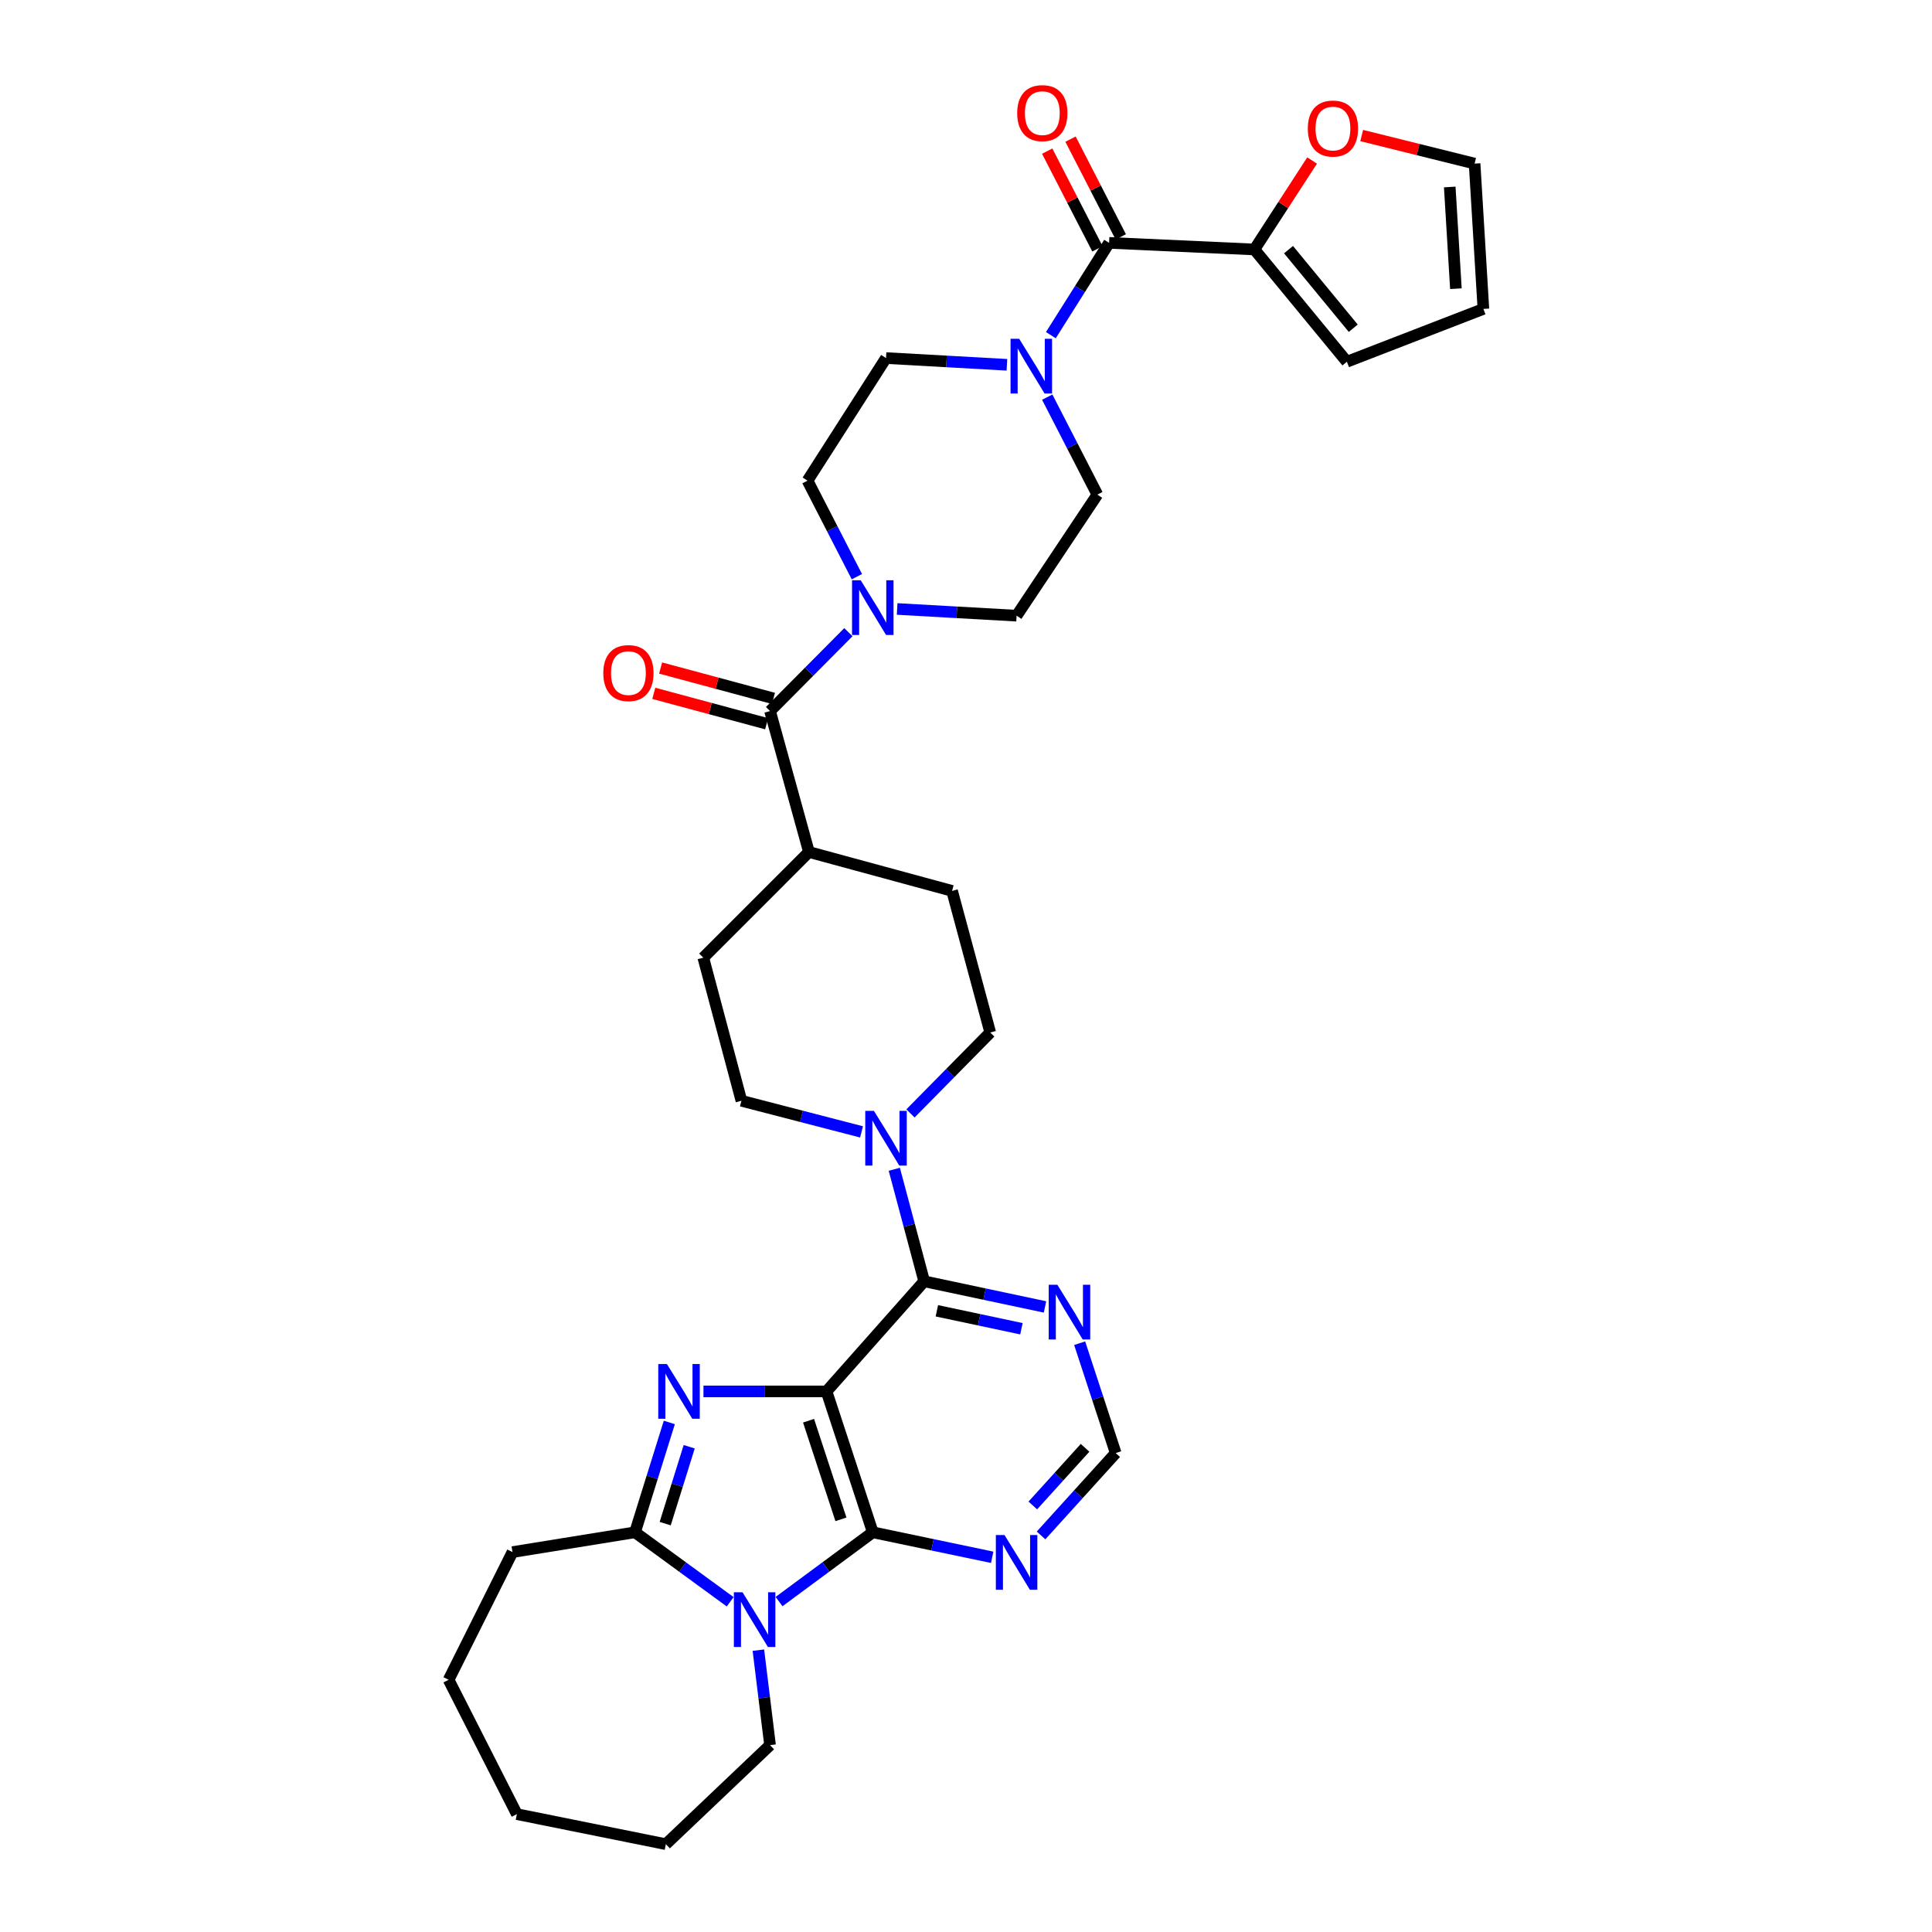 <?xml version='1.0' encoding='iso-8859-1'?>
<svg version='1.1' baseProfile='full'
              xmlns='http://www.w3.org/2000/svg'
                      xmlns:rdkit='http://www.rdkit.org/xml'
                      xmlns:xlink='http://www.w3.org/1999/xlink'
                  xml:space='preserve'
width='1000px' height='1000px' viewBox='0 0 1000 1000'>
<!-- END OF HEADER -->
<rect style='opacity:1.0;fill:#FFFFFF;stroke:none' width='1000' height='1000' x='0' y='0'> </rect>
<path class='bond-0' d='M 427.808,720.19 L 395.959,720.19' style='fill:none;fill-rule:evenodd;stroke:#000000;stroke-width:6px;stroke-linecap:butt;stroke-linejoin:miter;stroke-opacity:1' />
<path class='bond-0' d='M 395.959,720.19 L 364.11,720.19' style='fill:none;fill-rule:evenodd;stroke:#0000FF;stroke-width:6px;stroke-linecap:butt;stroke-linejoin:miter;stroke-opacity:1' />
<path class='bond-1' d='M 427.808,720.19 L 451.754,793.113' style='fill:none;fill-rule:evenodd;stroke:#000000;stroke-width:6px;stroke-linecap:butt;stroke-linejoin:miter;stroke-opacity:1' />
<path class='bond-1' d='M 418.505,735.362 L 435.268,786.409' style='fill:none;fill-rule:evenodd;stroke:#000000;stroke-width:6px;stroke-linecap:butt;stroke-linejoin:miter;stroke-opacity:1' />
<path class='bond-4' d='M 427.808,720.19 L 478.354,663.197' style='fill:none;fill-rule:evenodd;stroke:#000000;stroke-width:6px;stroke-linecap:butt;stroke-linejoin:miter;stroke-opacity:1' />
<path class='bond-3' d='M 346.441,736.26 L 337.562,764.687' style='fill:none;fill-rule:evenodd;stroke:#0000FF;stroke-width:6px;stroke-linecap:butt;stroke-linejoin:miter;stroke-opacity:1' />
<path class='bond-3' d='M 337.562,764.687 L 328.683,793.113' style='fill:none;fill-rule:evenodd;stroke:#000000;stroke-width:6px;stroke-linecap:butt;stroke-linejoin:miter;stroke-opacity:1' />
<path class='bond-3' d='M 356.732,748.834 L 350.517,768.733' style='fill:none;fill-rule:evenodd;stroke:#0000FF;stroke-width:6px;stroke-linecap:butt;stroke-linejoin:miter;stroke-opacity:1' />
<path class='bond-3' d='M 350.517,768.733 L 344.301,788.632' style='fill:none;fill-rule:evenodd;stroke:#000000;stroke-width:6px;stroke-linecap:butt;stroke-linejoin:miter;stroke-opacity:1' />
<path class='bond-2' d='M 451.754,793.113 L 427.493,811.045' style='fill:none;fill-rule:evenodd;stroke:#000000;stroke-width:6px;stroke-linecap:butt;stroke-linejoin:miter;stroke-opacity:1' />
<path class='bond-2' d='M 427.493,811.045 L 403.233,828.977' style='fill:none;fill-rule:evenodd;stroke:#0000FF;stroke-width:6px;stroke-linecap:butt;stroke-linejoin:miter;stroke-opacity:1' />
<path class='bond-10' d='M 451.754,793.113 L 482.653,799.582' style='fill:none;fill-rule:evenodd;stroke:#000000;stroke-width:6px;stroke-linecap:butt;stroke-linejoin:miter;stroke-opacity:1' />
<path class='bond-10' d='M 482.653,799.582 L 513.552,806.051' style='fill:none;fill-rule:evenodd;stroke:#0000FF;stroke-width:6px;stroke-linecap:butt;stroke-linejoin:miter;stroke-opacity:1' />
<path class='bond-29' d='M 392.534,854.117 L 395.555,878.697' style='fill:none;fill-rule:evenodd;stroke:#0000FF;stroke-width:6px;stroke-linecap:butt;stroke-linejoin:miter;stroke-opacity:1' />
<path class='bond-29' d='M 395.555,878.697 L 398.576,903.276' style='fill:none;fill-rule:evenodd;stroke:#000000;stroke-width:6px;stroke-linecap:butt;stroke-linejoin:miter;stroke-opacity:1' />
<path class='bond-34' d='M 377.935,829.079 L 353.309,811.096' style='fill:none;fill-rule:evenodd;stroke:#0000FF;stroke-width:6px;stroke-linecap:butt;stroke-linejoin:miter;stroke-opacity:1' />
<path class='bond-34' d='M 353.309,811.096 L 328.683,793.113' style='fill:none;fill-rule:evenodd;stroke:#000000;stroke-width:6px;stroke-linecap:butt;stroke-linejoin:miter;stroke-opacity:1' />
<path class='bond-30' d='M 328.683,793.113 L 265.26,803.36' style='fill:none;fill-rule:evenodd;stroke:#000000;stroke-width:6px;stroke-linecap:butt;stroke-linejoin:miter;stroke-opacity:1' />
<path class='bond-6' d='M 478.354,663.197 L 470.621,634.208' style='fill:none;fill-rule:evenodd;stroke:#000000;stroke-width:6px;stroke-linecap:butt;stroke-linejoin:miter;stroke-opacity:1' />
<path class='bond-6' d='M 470.621,634.208 L 462.888,605.219' style='fill:none;fill-rule:evenodd;stroke:#0000FF;stroke-width:6px;stroke-linecap:butt;stroke-linejoin:miter;stroke-opacity:1' />
<path class='bond-11' d='M 478.354,663.197 L 509.623,669.834' style='fill:none;fill-rule:evenodd;stroke:#000000;stroke-width:6px;stroke-linecap:butt;stroke-linejoin:miter;stroke-opacity:1' />
<path class='bond-11' d='M 509.623,669.834 L 540.892,676.471' style='fill:none;fill-rule:evenodd;stroke:#0000FF;stroke-width:6px;stroke-linecap:butt;stroke-linejoin:miter;stroke-opacity:1' />
<path class='bond-11' d='M 484.917,678.464 L 506.805,683.11' style='fill:none;fill-rule:evenodd;stroke:#000000;stroke-width:6px;stroke-linecap:butt;stroke-linejoin:miter;stroke-opacity:1' />
<path class='bond-11' d='M 506.805,683.11 L 528.694,687.756' style='fill:none;fill-rule:evenodd;stroke:#0000FF;stroke-width:6px;stroke-linecap:butt;stroke-linejoin:miter;stroke-opacity:1' />
<path class='bond-5' d='M 574.07,125.701 L 558.997,149.59' style='fill:none;fill-rule:evenodd;stroke:#000000;stroke-width:6px;stroke-linecap:butt;stroke-linejoin:miter;stroke-opacity:1' />
<path class='bond-5' d='M 558.997,149.59 L 543.925,173.478' style='fill:none;fill-rule:evenodd;stroke:#0000FF;stroke-width:6px;stroke-linecap:butt;stroke-linejoin:miter;stroke-opacity:1' />
<path class='bond-12' d='M 574.07,125.701 L 649.278,129.124' style='fill:none;fill-rule:evenodd;stroke:#000000;stroke-width:6px;stroke-linecap:butt;stroke-linejoin:miter;stroke-opacity:1' />
<path class='bond-22' d='M 580.104,122.598 L 567.1,97.308' style='fill:none;fill-rule:evenodd;stroke:#000000;stroke-width:6px;stroke-linecap:butt;stroke-linejoin:miter;stroke-opacity:1' />
<path class='bond-22' d='M 567.1,97.308 L 554.096,72.017' style='fill:none;fill-rule:evenodd;stroke:#FF0000;stroke-width:6px;stroke-linecap:butt;stroke-linejoin:miter;stroke-opacity:1' />
<path class='bond-22' d='M 568.035,128.804 L 555.031,103.514' style='fill:none;fill-rule:evenodd;stroke:#000000;stroke-width:6px;stroke-linecap:butt;stroke-linejoin:miter;stroke-opacity:1' />
<path class='bond-22' d='M 555.031,103.514 L 542.027,78.223' style='fill:none;fill-rule:evenodd;stroke:#FF0000;stroke-width:6px;stroke-linecap:butt;stroke-linejoin:miter;stroke-opacity:1' />
<path class='bond-20' d='M 471.261,576.301 L 491.903,555.364' style='fill:none;fill-rule:evenodd;stroke:#0000FF;stroke-width:6px;stroke-linecap:butt;stroke-linejoin:miter;stroke-opacity:1' />
<path class='bond-20' d='M 491.903,555.364 L 512.546,534.427' style='fill:none;fill-rule:evenodd;stroke:#000000;stroke-width:6px;stroke-linecap:butt;stroke-linejoin:miter;stroke-opacity:1' />
<path class='bond-21' d='M 445.927,585.861 L 414.844,577.814' style='fill:none;fill-rule:evenodd;stroke:#0000FF;stroke-width:6px;stroke-linecap:butt;stroke-linejoin:miter;stroke-opacity:1' />
<path class='bond-21' d='M 414.844,577.814 L 383.761,569.766' style='fill:none;fill-rule:evenodd;stroke:#000000;stroke-width:6px;stroke-linecap:butt;stroke-linejoin:miter;stroke-opacity:1' />
<path class='bond-7' d='M 398.576,368.049 L 418.707,440.996' style='fill:none;fill-rule:evenodd;stroke:#000000;stroke-width:6px;stroke-linecap:butt;stroke-linejoin:miter;stroke-opacity:1' />
<path class='bond-9' d='M 398.576,368.049 L 418.852,347.63' style='fill:none;fill-rule:evenodd;stroke:#000000;stroke-width:6px;stroke-linecap:butt;stroke-linejoin:miter;stroke-opacity:1' />
<path class='bond-9' d='M 418.852,347.63 L 439.127,327.211' style='fill:none;fill-rule:evenodd;stroke:#0000FF;stroke-width:6px;stroke-linecap:butt;stroke-linejoin:miter;stroke-opacity:1' />
<path class='bond-23' d='M 400.341,361.497 L 371.135,353.633' style='fill:none;fill-rule:evenodd;stroke:#000000;stroke-width:6px;stroke-linecap:butt;stroke-linejoin:miter;stroke-opacity:1' />
<path class='bond-23' d='M 371.135,353.633 L 341.93,345.769' style='fill:none;fill-rule:evenodd;stroke:#FF0000;stroke-width:6px;stroke-linecap:butt;stroke-linejoin:miter;stroke-opacity:1' />
<path class='bond-23' d='M 396.812,374.602 L 367.607,366.738' style='fill:none;fill-rule:evenodd;stroke:#000000;stroke-width:6px;stroke-linecap:butt;stroke-linejoin:miter;stroke-opacity:1' />
<path class='bond-23' d='M 367.607,366.738 L 338.402,358.874' style='fill:none;fill-rule:evenodd;stroke:#FF0000;stroke-width:6px;stroke-linecap:butt;stroke-linejoin:miter;stroke-opacity:1' />
<path class='bond-8' d='M 521.177,188.821 L 489.889,187.077' style='fill:none;fill-rule:evenodd;stroke:#0000FF;stroke-width:6px;stroke-linecap:butt;stroke-linejoin:miter;stroke-opacity:1' />
<path class='bond-8' d='M 489.889,187.077 L 458.6,185.333' style='fill:none;fill-rule:evenodd;stroke:#000000;stroke-width:6px;stroke-linecap:butt;stroke-linejoin:miter;stroke-opacity:1' />
<path class='bond-38' d='M 542.044,205.554 L 555.018,230.782' style='fill:none;fill-rule:evenodd;stroke:#0000FF;stroke-width:6px;stroke-linecap:butt;stroke-linejoin:miter;stroke-opacity:1' />
<path class='bond-38' d='M 555.018,230.782 L 567.993,256.01' style='fill:none;fill-rule:evenodd;stroke:#000000;stroke-width:6px;stroke-linecap:butt;stroke-linejoin:miter;stroke-opacity:1' />
<path class='bond-18' d='M 464.358,315.203 L 495.275,316.941' style='fill:none;fill-rule:evenodd;stroke:#0000FF;stroke-width:6px;stroke-linecap:butt;stroke-linejoin:miter;stroke-opacity:1' />
<path class='bond-18' d='M 495.275,316.941 L 526.193,318.679' style='fill:none;fill-rule:evenodd;stroke:#000000;stroke-width:6px;stroke-linecap:butt;stroke-linejoin:miter;stroke-opacity:1' />
<path class='bond-19' d='M 443.523,298.488 L 430.746,273.637' style='fill:none;fill-rule:evenodd;stroke:#0000FF;stroke-width:6px;stroke-linecap:butt;stroke-linejoin:miter;stroke-opacity:1' />
<path class='bond-19' d='M 430.746,273.637 L 417.968,248.787' style='fill:none;fill-rule:evenodd;stroke:#000000;stroke-width:6px;stroke-linecap:butt;stroke-linejoin:miter;stroke-opacity:1' />
<path class='bond-35' d='M 538.842,794.741 L 558.164,773.423' style='fill:none;fill-rule:evenodd;stroke:#0000FF;stroke-width:6px;stroke-linecap:butt;stroke-linejoin:miter;stroke-opacity:1' />
<path class='bond-35' d='M 558.164,773.423 L 577.485,752.105' style='fill:none;fill-rule:evenodd;stroke:#000000;stroke-width:6px;stroke-linecap:butt;stroke-linejoin:miter;stroke-opacity:1' />
<path class='bond-35' d='M 534.583,779.232 L 548.108,764.309' style='fill:none;fill-rule:evenodd;stroke:#0000FF;stroke-width:6px;stroke-linecap:butt;stroke-linejoin:miter;stroke-opacity:1' />
<path class='bond-35' d='M 548.108,764.309 L 561.633,749.387' style='fill:none;fill-rule:evenodd;stroke:#000000;stroke-width:6px;stroke-linecap:butt;stroke-linejoin:miter;stroke-opacity:1' />
<path class='bond-13' d='M 558.829,695.238 L 568.157,723.672' style='fill:none;fill-rule:evenodd;stroke:#0000FF;stroke-width:6px;stroke-linecap:butt;stroke-linejoin:miter;stroke-opacity:1' />
<path class='bond-13' d='M 568.157,723.672 L 577.485,752.105' style='fill:none;fill-rule:evenodd;stroke:#000000;stroke-width:6px;stroke-linecap:butt;stroke-linejoin:miter;stroke-opacity:1' />
<path class='bond-14' d='M 649.278,129.124 L 664.209,106.103' style='fill:none;fill-rule:evenodd;stroke:#000000;stroke-width:6px;stroke-linecap:butt;stroke-linejoin:miter;stroke-opacity:1' />
<path class='bond-14' d='M 664.209,106.103 L 679.14,83.082' style='fill:none;fill-rule:evenodd;stroke:#FF0000;stroke-width:6px;stroke-linecap:butt;stroke-linejoin:miter;stroke-opacity:1' />
<path class='bond-24' d='M 649.278,129.124 L 697.147,187.24' style='fill:none;fill-rule:evenodd;stroke:#000000;stroke-width:6px;stroke-linecap:butt;stroke-linejoin:miter;stroke-opacity:1' />
<path class='bond-24' d='M 666.934,129.213 L 700.442,169.894' style='fill:none;fill-rule:evenodd;stroke:#000000;stroke-width:6px;stroke-linecap:butt;stroke-linejoin:miter;stroke-opacity:1' />
<path class='bond-25' d='M 704.813,70.155 L 734.031,77.416' style='fill:none;fill-rule:evenodd;stroke:#FF0000;stroke-width:6px;stroke-linecap:butt;stroke-linejoin:miter;stroke-opacity:1' />
<path class='bond-25' d='M 734.031,77.416 L 763.248,84.678' style='fill:none;fill-rule:evenodd;stroke:#000000;stroke-width:6px;stroke-linecap:butt;stroke-linejoin:miter;stroke-opacity:1' />
<path class='bond-15' d='M 418.707,440.996 L 364.022,495.688' style='fill:none;fill-rule:evenodd;stroke:#000000;stroke-width:6px;stroke-linecap:butt;stroke-linejoin:miter;stroke-opacity:1' />
<path class='bond-36' d='M 418.707,440.996 L 492.792,461.126' style='fill:none;fill-rule:evenodd;stroke:#000000;stroke-width:6px;stroke-linecap:butt;stroke-linejoin:miter;stroke-opacity:1' />
<path class='bond-16' d='M 567.993,256.01 L 526.193,318.679' style='fill:none;fill-rule:evenodd;stroke:#000000;stroke-width:6px;stroke-linecap:butt;stroke-linejoin:miter;stroke-opacity:1' />
<path class='bond-17' d='M 458.6,185.333 L 417.968,248.787' style='fill:none;fill-rule:evenodd;stroke:#000000;stroke-width:6px;stroke-linecap:butt;stroke-linejoin:miter;stroke-opacity:1' />
<path class='bond-27' d='M 512.546,534.427 L 492.792,461.126' style='fill:none;fill-rule:evenodd;stroke:#000000;stroke-width:6px;stroke-linecap:butt;stroke-linejoin:miter;stroke-opacity:1' />
<path class='bond-28' d='M 383.761,569.766 L 364.022,495.688' style='fill:none;fill-rule:evenodd;stroke:#000000;stroke-width:6px;stroke-linecap:butt;stroke-linejoin:miter;stroke-opacity:1' />
<path class='bond-26' d='M 697.147,187.24 L 767.802,159.894' style='fill:none;fill-rule:evenodd;stroke:#000000;stroke-width:6px;stroke-linecap:butt;stroke-linejoin:miter;stroke-opacity:1' />
<path class='bond-39' d='M 763.248,84.678 L 767.802,159.894' style='fill:none;fill-rule:evenodd;stroke:#000000;stroke-width:6px;stroke-linecap:butt;stroke-linejoin:miter;stroke-opacity:1' />
<path class='bond-39' d='M 750.384,96.781 L 753.572,149.432' style='fill:none;fill-rule:evenodd;stroke:#000000;stroke-width:6px;stroke-linecap:butt;stroke-linejoin:miter;stroke-opacity:1' />
<path class='bond-31' d='M 398.576,903.276 L 344.645,954.545' style='fill:none;fill-rule:evenodd;stroke:#000000;stroke-width:6px;stroke-linecap:butt;stroke-linejoin:miter;stroke-opacity:1' />
<path class='bond-32' d='M 265.26,803.36 L 232.198,869.46' style='fill:none;fill-rule:evenodd;stroke:#000000;stroke-width:6px;stroke-linecap:butt;stroke-linejoin:miter;stroke-opacity:1' />
<path class='bond-33' d='M 344.645,954.545 L 267.537,938.991' style='fill:none;fill-rule:evenodd;stroke:#000000;stroke-width:6px;stroke-linecap:butt;stroke-linejoin:miter;stroke-opacity:1' />
<path class='bond-37' d='M 232.198,869.46 L 267.537,938.991' style='fill:none;fill-rule:evenodd;stroke:#000000;stroke-width:6px;stroke-linecap:butt;stroke-linejoin:miter;stroke-opacity:1' />
<path  class='atom-1' d='M 345.201 706.03
L 354.481 721.03
Q 355.401 722.51, 356.881 725.19
Q 358.361 727.87, 358.441 728.03
L 358.441 706.03
L 362.201 706.03
L 362.201 734.35
L 358.321 734.35
L 348.361 717.95
Q 347.201 716.03, 345.961 713.83
Q 344.761 711.63, 344.401 710.95
L 344.401 734.35
L 340.721 734.35
L 340.721 706.03
L 345.201 706.03
' fill='#0000FF'/>
<path  class='atom-3' d='M 384.332 824.161
L 393.612 839.161
Q 394.532 840.641, 396.012 843.321
Q 397.492 846.001, 397.572 846.161
L 397.572 824.161
L 401.332 824.161
L 401.332 852.481
L 397.452 852.481
L 387.492 836.081
Q 386.332 834.161, 385.092 831.961
Q 383.892 829.761, 383.532 829.081
L 383.532 852.481
L 379.852 852.481
L 379.852 824.161
L 384.332 824.161
' fill='#0000FF'/>
<path  class='atom-7' d='M 452.34 574.983
L 461.62 589.983
Q 462.54 591.463, 464.02 594.143
Q 465.5 596.823, 465.58 596.983
L 465.58 574.983
L 469.34 574.983
L 469.34 603.303
L 465.46 603.303
L 455.5 586.903
Q 454.34 584.983, 453.1 582.783
Q 451.9 580.583, 451.54 579.903
L 451.54 603.303
L 447.86 603.303
L 447.86 574.983
L 452.34 574.983
' fill='#0000FF'/>
<path  class='atom-9' d='M 527.54 175.365
L 536.82 190.365
Q 537.74 191.845, 539.22 194.525
Q 540.7 197.205, 540.78 197.365
L 540.78 175.365
L 544.54 175.365
L 544.54 203.685
L 540.66 203.685
L 530.7 187.285
Q 529.54 185.365, 528.3 183.165
Q 527.1 180.965, 526.74 180.285
L 526.74 203.685
L 523.06 203.685
L 523.06 175.365
L 527.54 175.365
' fill='#0000FF'/>
<path  class='atom-10' d='M 445.494 300.335
L 454.774 315.335
Q 455.694 316.815, 457.174 319.495
Q 458.654 322.175, 458.734 322.335
L 458.734 300.335
L 462.494 300.335
L 462.494 328.655
L 458.614 328.655
L 448.654 312.255
Q 447.494 310.335, 446.254 308.135
Q 445.054 305.935, 444.694 305.255
L 444.694 328.655
L 441.014 328.655
L 441.014 300.335
L 445.494 300.335
' fill='#0000FF'/>
<path  class='atom-11' d='M 519.933 794.538
L 529.213 809.538
Q 530.133 811.018, 531.613 813.698
Q 533.093 816.378, 533.173 816.538
L 533.173 794.538
L 536.933 794.538
L 536.933 822.858
L 533.053 822.858
L 523.093 806.458
Q 521.933 804.538, 520.693 802.338
Q 519.493 800.138, 519.133 799.458
L 519.133 822.858
L 515.453 822.858
L 515.453 794.538
L 519.933 794.538
' fill='#0000FF'/>
<path  class='atom-12' d='M 547.294 664.999
L 556.574 679.999
Q 557.494 681.479, 558.974 684.159
Q 560.454 686.839, 560.534 686.999
L 560.534 664.999
L 564.294 664.999
L 564.294 693.319
L 560.414 693.319
L 550.454 676.919
Q 549.294 674.999, 548.054 672.799
Q 546.854 670.599, 546.494 669.919
L 546.494 693.319
L 542.814 693.319
L 542.814 664.999
L 547.294 664.999
' fill='#0000FF'/>
<path  class='atom-15' d='M 676.924 66.535
Q 676.924 59.735, 680.284 55.935
Q 683.644 52.135, 689.924 52.135
Q 696.204 52.135, 699.564 55.935
Q 702.924 59.735, 702.924 66.535
Q 702.924 73.415, 699.524 77.335
Q 696.124 81.215, 689.924 81.215
Q 683.684 81.215, 680.284 77.335
Q 676.924 73.455, 676.924 66.535
M 689.924 78.015
Q 694.244 78.015, 696.564 75.135
Q 698.924 72.215, 698.924 66.535
Q 698.924 60.975, 696.564 58.175
Q 694.244 55.335, 689.924 55.335
Q 685.604 55.335, 683.244 58.135
Q 680.924 60.935, 680.924 66.535
Q 680.924 72.255, 683.244 75.135
Q 685.604 78.015, 689.924 78.015
' fill='#FF0000'/>
<path  class='atom-23' d='M 526.5 58.55
Q 526.5 51.75, 529.86 47.95
Q 533.22 44.15, 539.5 44.15
Q 545.78 44.15, 549.14 47.95
Q 552.5 51.75, 552.5 58.55
Q 552.5 65.43, 549.1 69.35
Q 545.7 73.23, 539.5 73.23
Q 533.26 73.23, 529.86 69.35
Q 526.5 65.47, 526.5 58.55
M 539.5 70.03
Q 543.82 70.03, 546.14 67.15
Q 548.5 64.23, 548.5 58.55
Q 548.5 52.99, 546.14 50.19
Q 543.82 47.35, 539.5 47.35
Q 535.18 47.35, 532.82 50.15
Q 530.5 52.95, 530.5 58.55
Q 530.5 64.27, 532.82 67.15
Q 535.18 70.03, 539.5 70.03
' fill='#FF0000'/>
<path  class='atom-24' d='M 312.268 348.39
Q 312.268 341.59, 315.628 337.79
Q 318.988 333.99, 325.268 333.99
Q 331.548 333.99, 334.908 337.79
Q 338.268 341.59, 338.268 348.39
Q 338.268 355.27, 334.868 359.19
Q 331.468 363.07, 325.268 363.07
Q 319.028 363.07, 315.628 359.19
Q 312.268 355.31, 312.268 348.39
M 325.268 359.87
Q 329.588 359.87, 331.908 356.99
Q 334.268 354.07, 334.268 348.39
Q 334.268 342.83, 331.908 340.03
Q 329.588 337.19, 325.268 337.19
Q 320.948 337.19, 318.588 339.99
Q 316.268 342.79, 316.268 348.39
Q 316.268 354.11, 318.588 356.99
Q 320.948 359.87, 325.268 359.87
' fill='#FF0000'/>
</svg>
